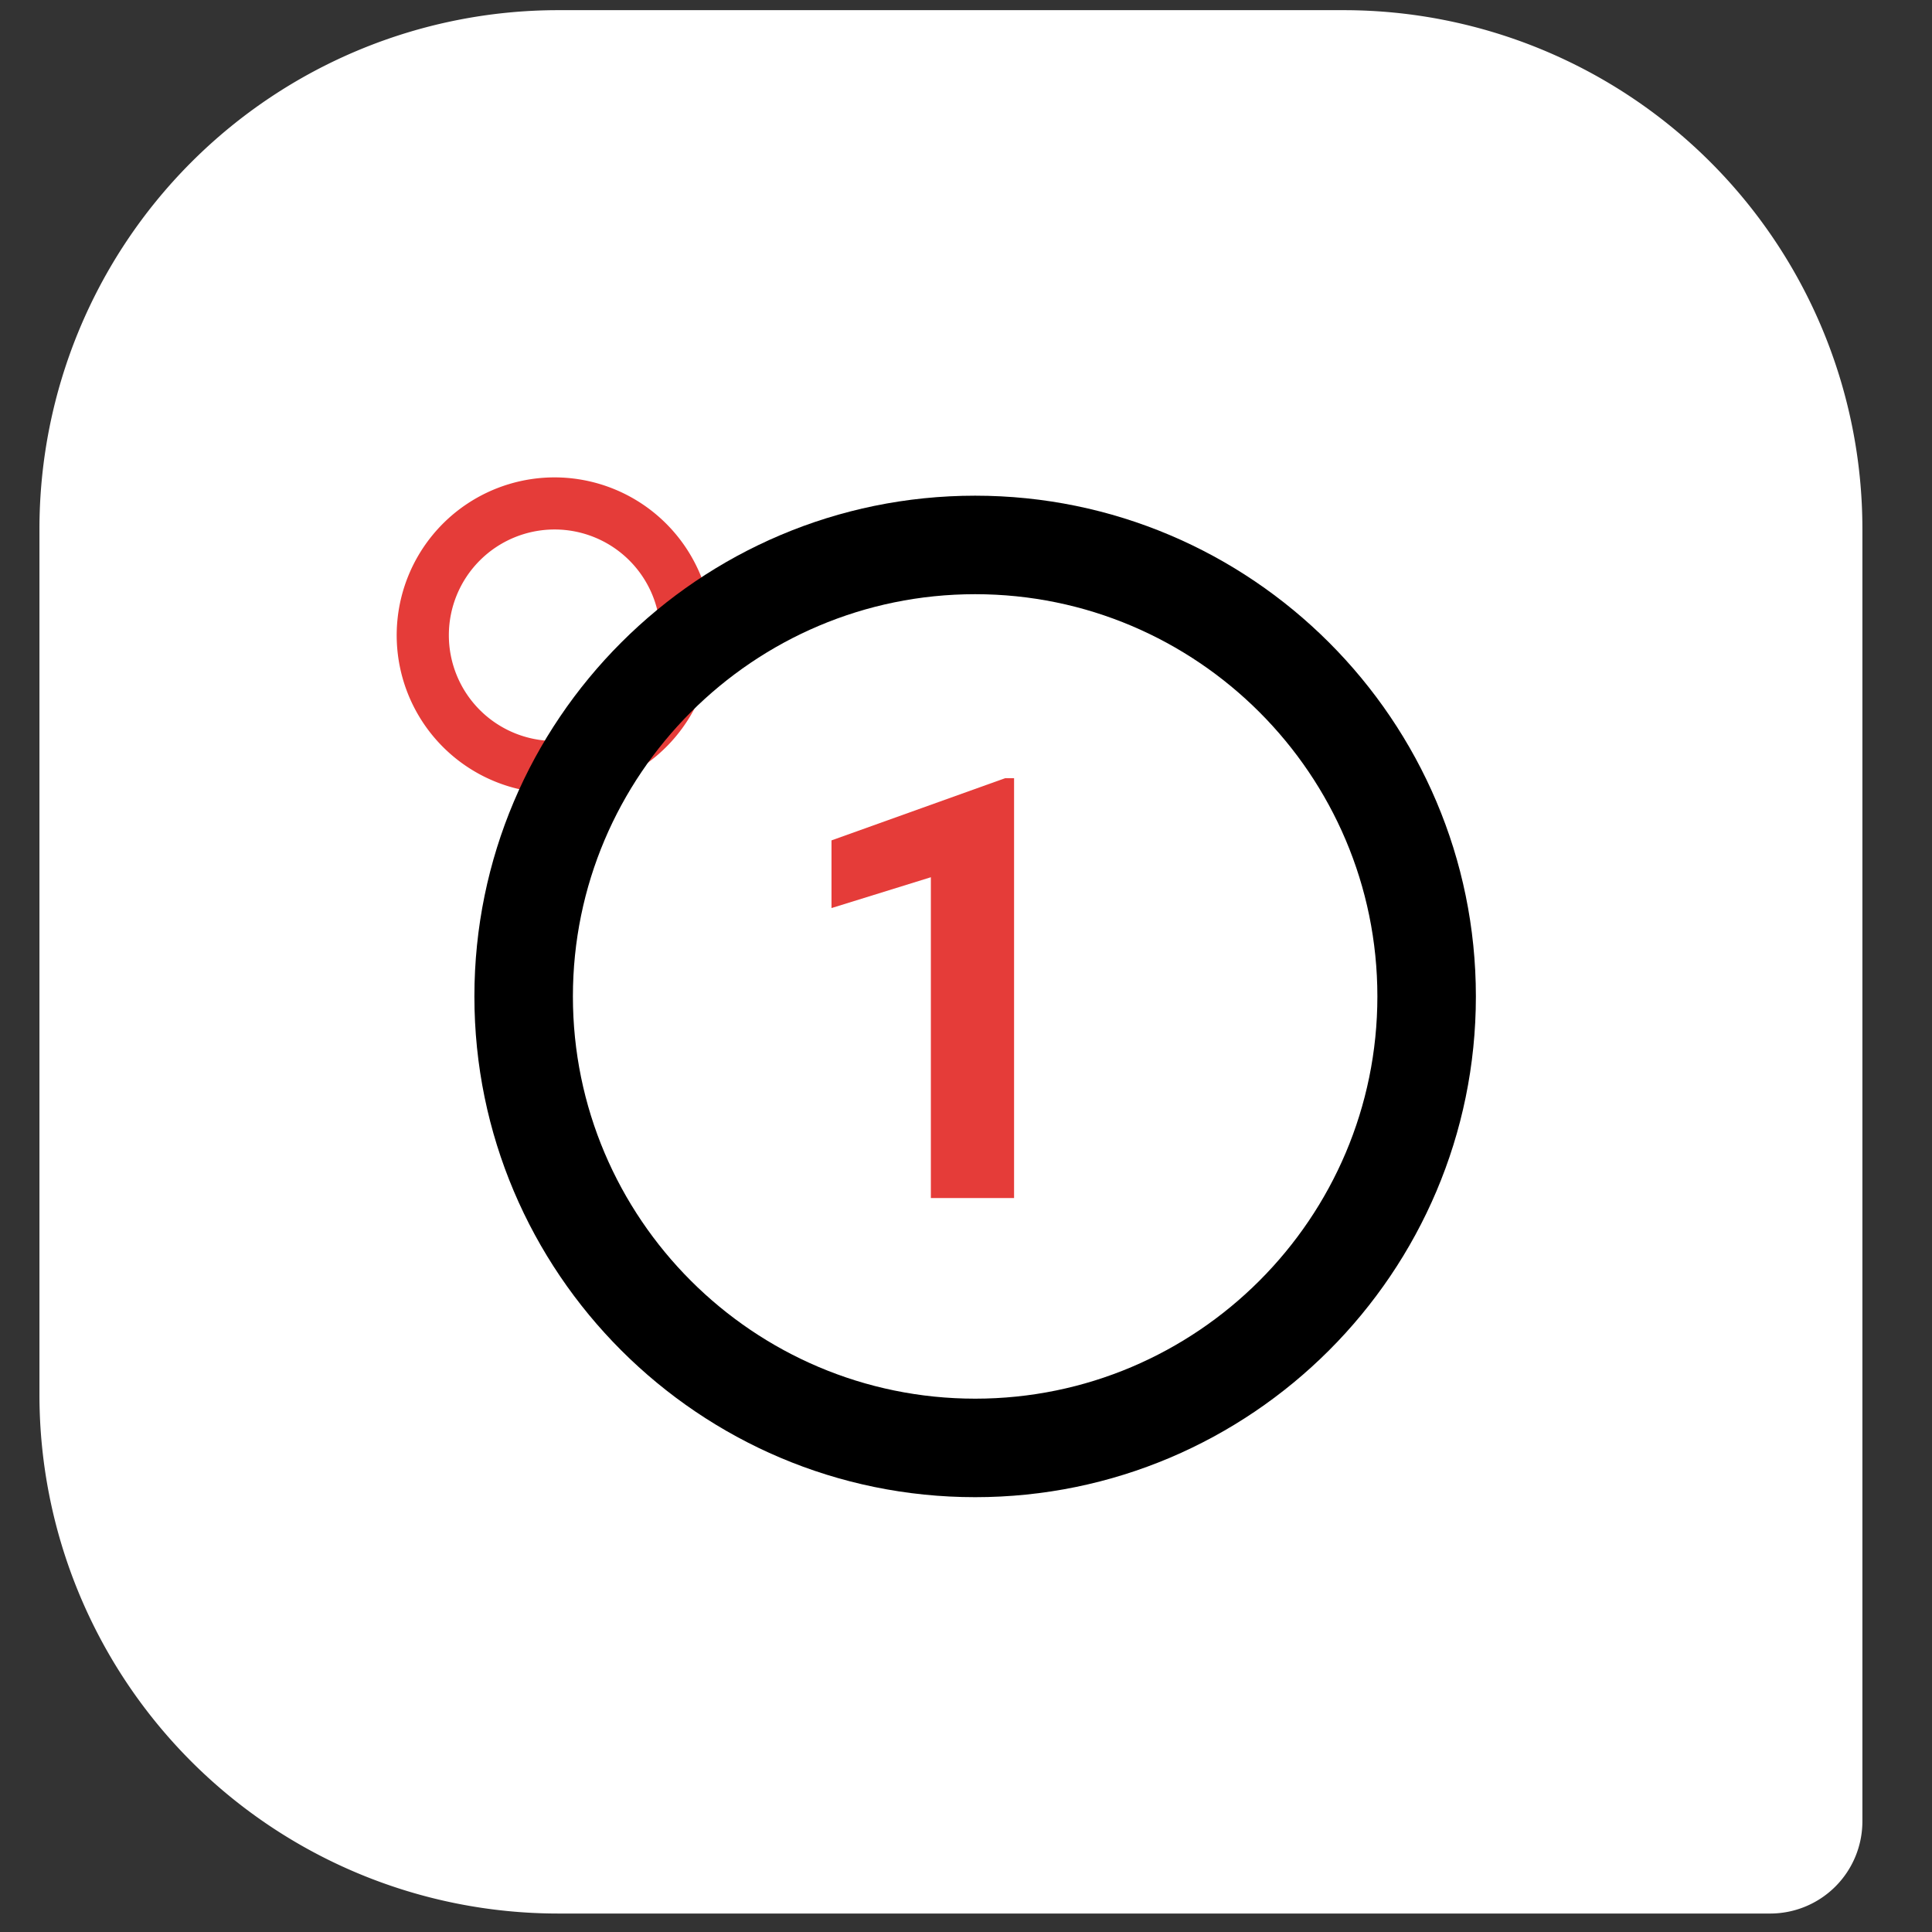 <svg id="Capa_1" data-name="Capa 1" xmlns="http://www.w3.org/2000/svg" viewBox="0 0 950.08 950.08"><rect x="0" y="0" width="950.08" height="950.08" fill="#333333" stroke="none"/><defs><style>.cls-1{fill:#fff;}.cls-2{fill:#e53c39;}</style></defs><title>numers-icons</title><path class="cls-1" d="M274.51,5H660.73A255.12,255.12,0,0,1,915.85,260.12V895.66A45.35,45.35,0,0,1,870.5,941h-596A255.12,255.12,0,0,1,19.4,685.89V260.12A255.12,255.12,0,0,1,274.51,5Z"/><path class="cls-2" d="M272.73,234.76a77.65,77.65,0,1,0,77.65,77.64A77.73,77.73,0,0,0,272.73,234.76Zm0,129.62a52,52,0,1,1,52-52A52,52,0,0,1,272.73,364.38Z"/><path d="M479.54,243.76c-135.78,0-246.25,110.46-246.25,246.25S343.76,736.25,479.54,736.25,725.78,625.78,725.78,490,615.31,243.76,479.54,243.76Zm0,444.05c-109.07,0-197.81-88.74-197.81-197.8S370.47,292.2,479.54,292.2,677.34,380.94,677.34,490,588.61,687.81,479.54,687.81Z"/><path class="cls-2" d="M498.68,589.14H457.76V431.39L408.9,446.55V413.27l85.39-30.59h4.39Z"/></svg>